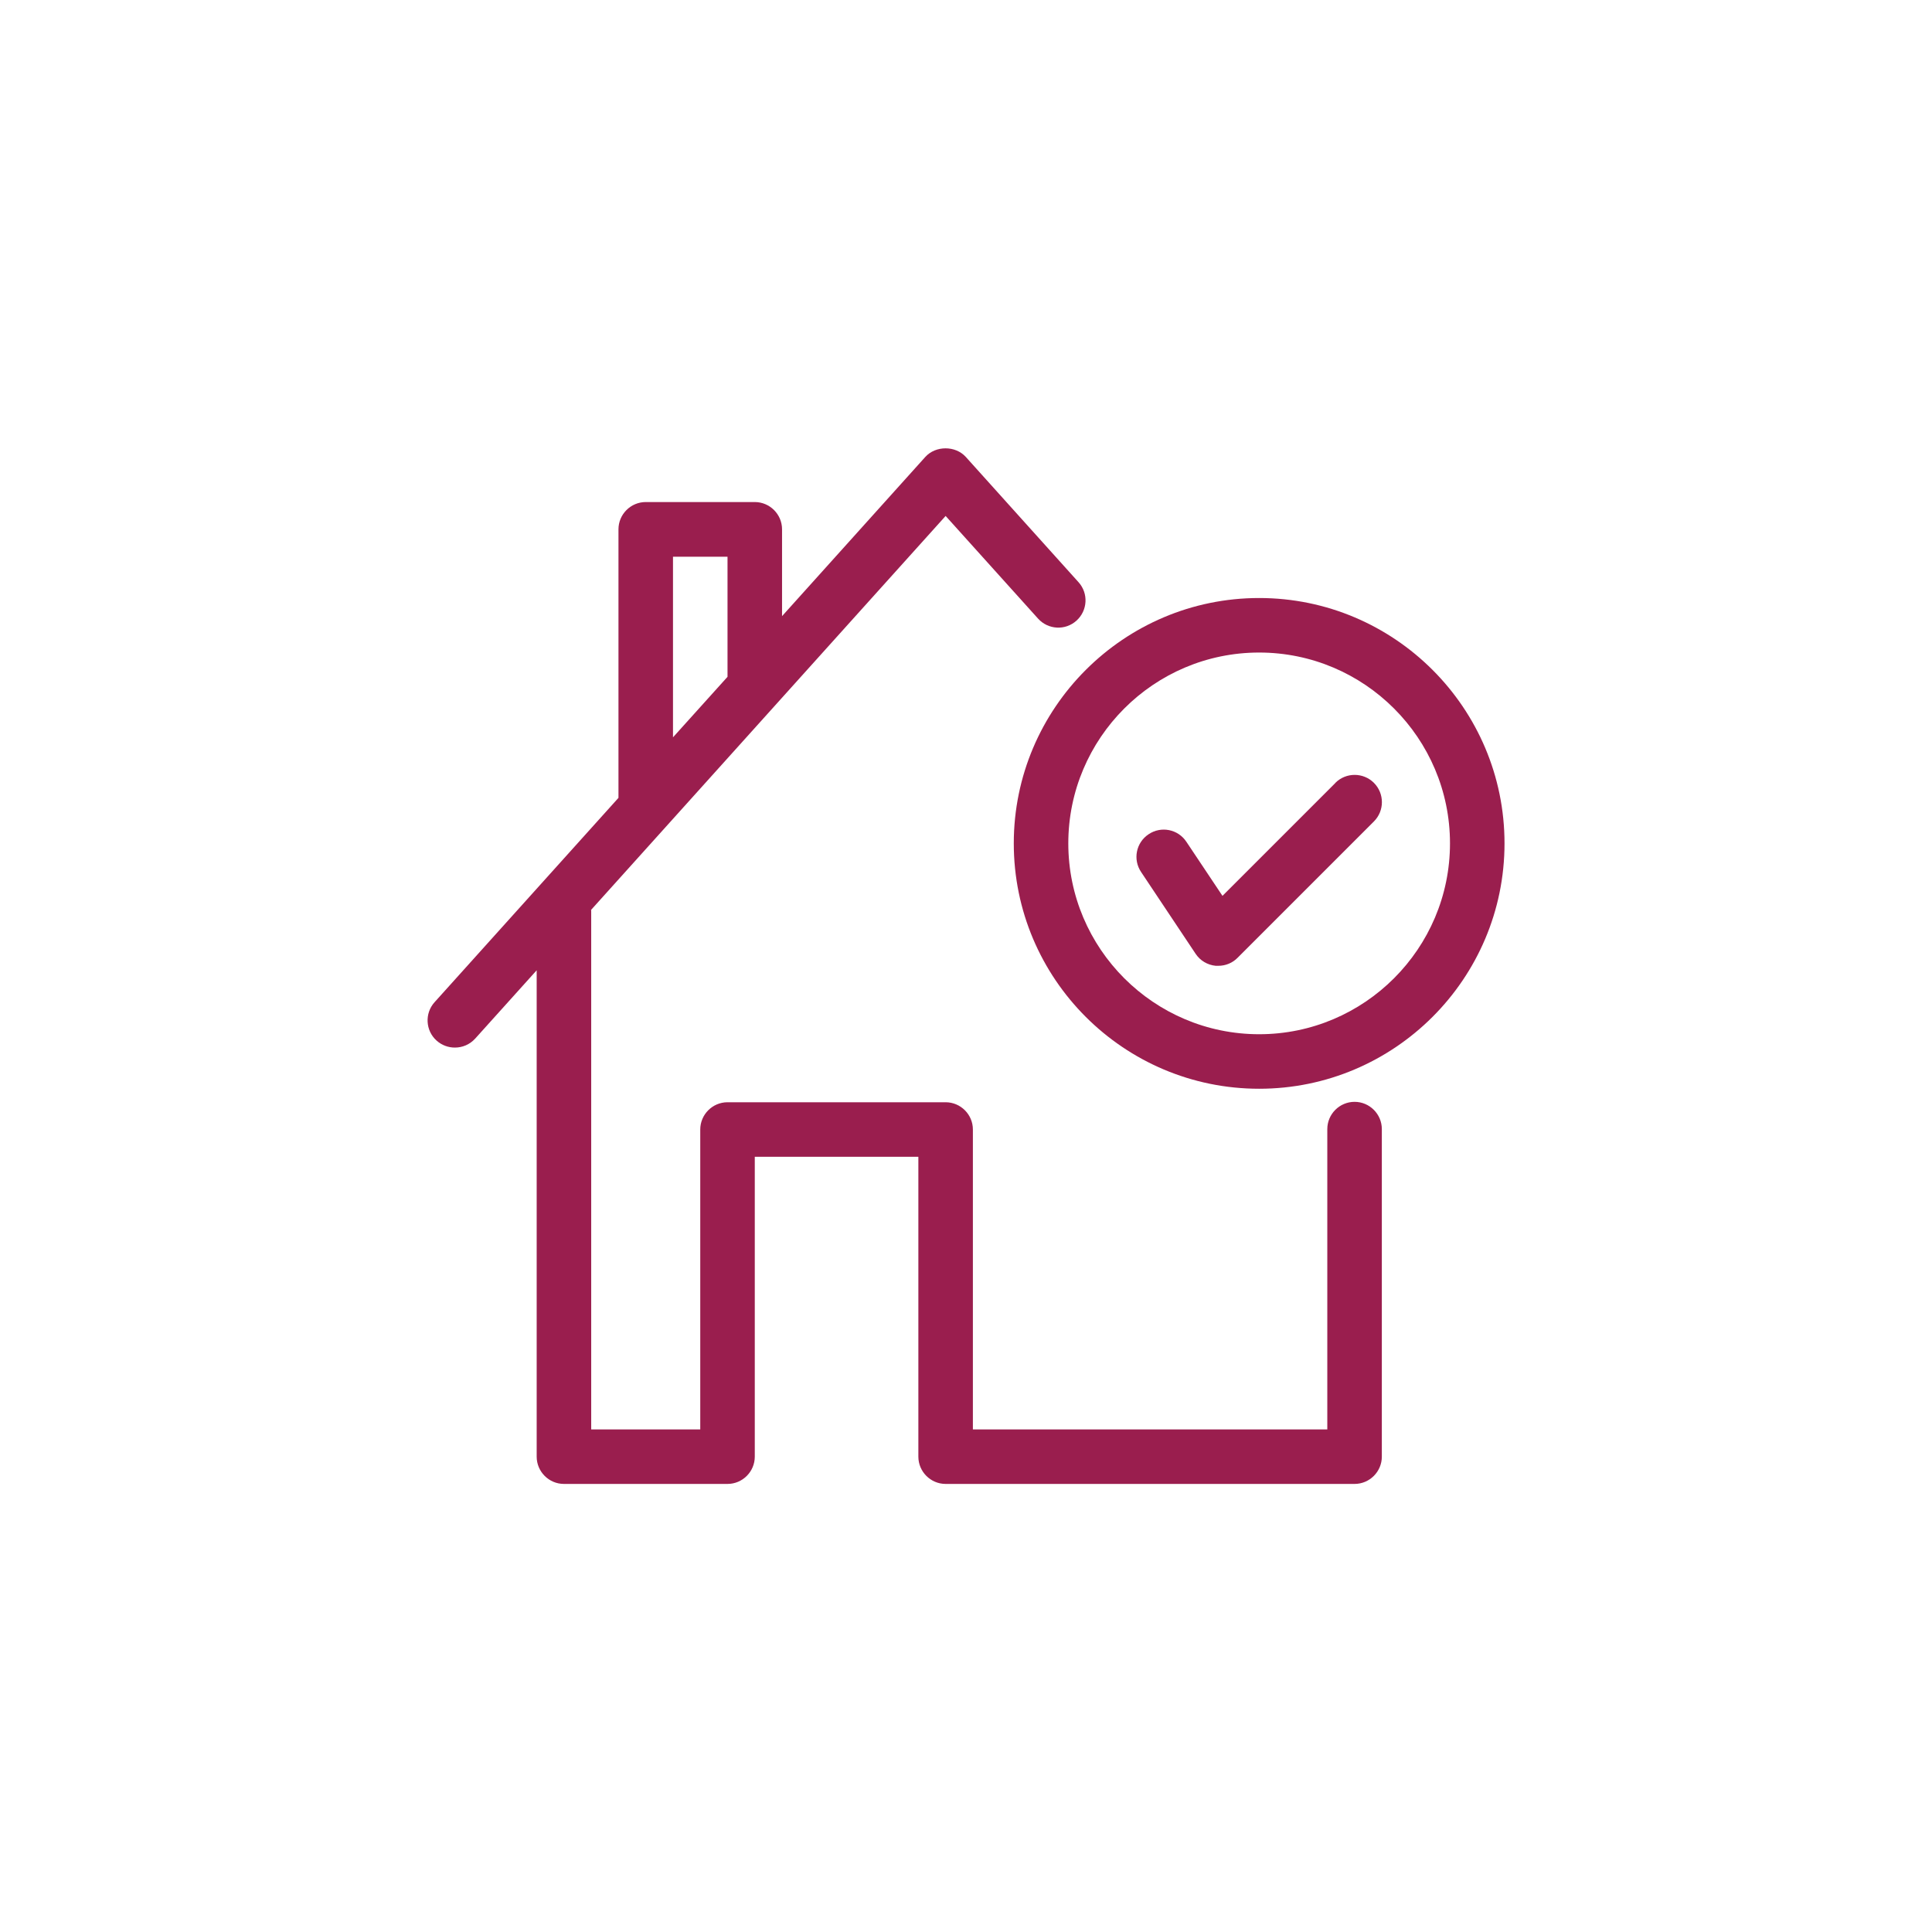 <?xml version="1.0" encoding="UTF-8"?>
<svg id="Calque_1" data-name="Calque 1" xmlns="http://www.w3.org/2000/svg" viewBox="0 0 141.73 141.73">
  <defs>
    <style>
      .cls-1 {
        fill: #9a1e4e;
      }
    </style>
  </defs>
  <path class="cls-1" d="m99.37,80.83c-1.1,0-2,.9-2,2v22.03h-26v-22c0-1.1-.9-2-2-2h-16c-1.1,0-2,.9-2,2v22h-8v-38s0-.07-.01-.11l26.01-28.9,6.78,7.53c.74.82,2,.89,2.82.15.82-.74.89-2,.15-2.82l-8.27-9.19c-.76-.84-2.21-.84-2.97,0l-10.51,11.68v-6.37c0-1.1-.9-2-2-2h-8c-1.1,0-2,.9-2,2v19.7l-13.49,14.99c-.74.82-.67,2.09.15,2.82.38.34.86.51,1.34.51.55,0,1.09-.22,1.49-.66l4.51-5.01v35.68c0,1.1.9,2,2,2h12c1.1,0,2-.9,2-2v-22h12v22c0,1.1.9,2,2,2h30c1.1,0,2-.9,2-2v-24.03c0-1.1-.9-2-2-2Zm-50-39.99h4v8.81l-4,4.44v-13.26Z"/>
  <path class="cls-1" d="m92.37,43.87c-9.92,0-18,8.07-18,18s8.07,18,18,18,18-8.07,18-18-8.07-18-18-18Zm0,32c-7.72,0-14-6.28-14-14s6.28-14,14-14,14,6.28,14,14-6.28,14-14,14Z"/>
  <path class="cls-1" d="m97.95,57.45l-8.27,8.27-2.65-3.97c-.61-.92-1.85-1.17-2.77-.55-.92.61-1.17,1.85-.55,2.77l4,6c.33.5.87.82,1.47.88.07,0,.13,0,.2,0,.53,0,1.04-.21,1.41-.59l10-10c.78-.78.78-2.05,0-2.83-.78-.78-2.05-.78-2.83,0Z"/>
</svg>